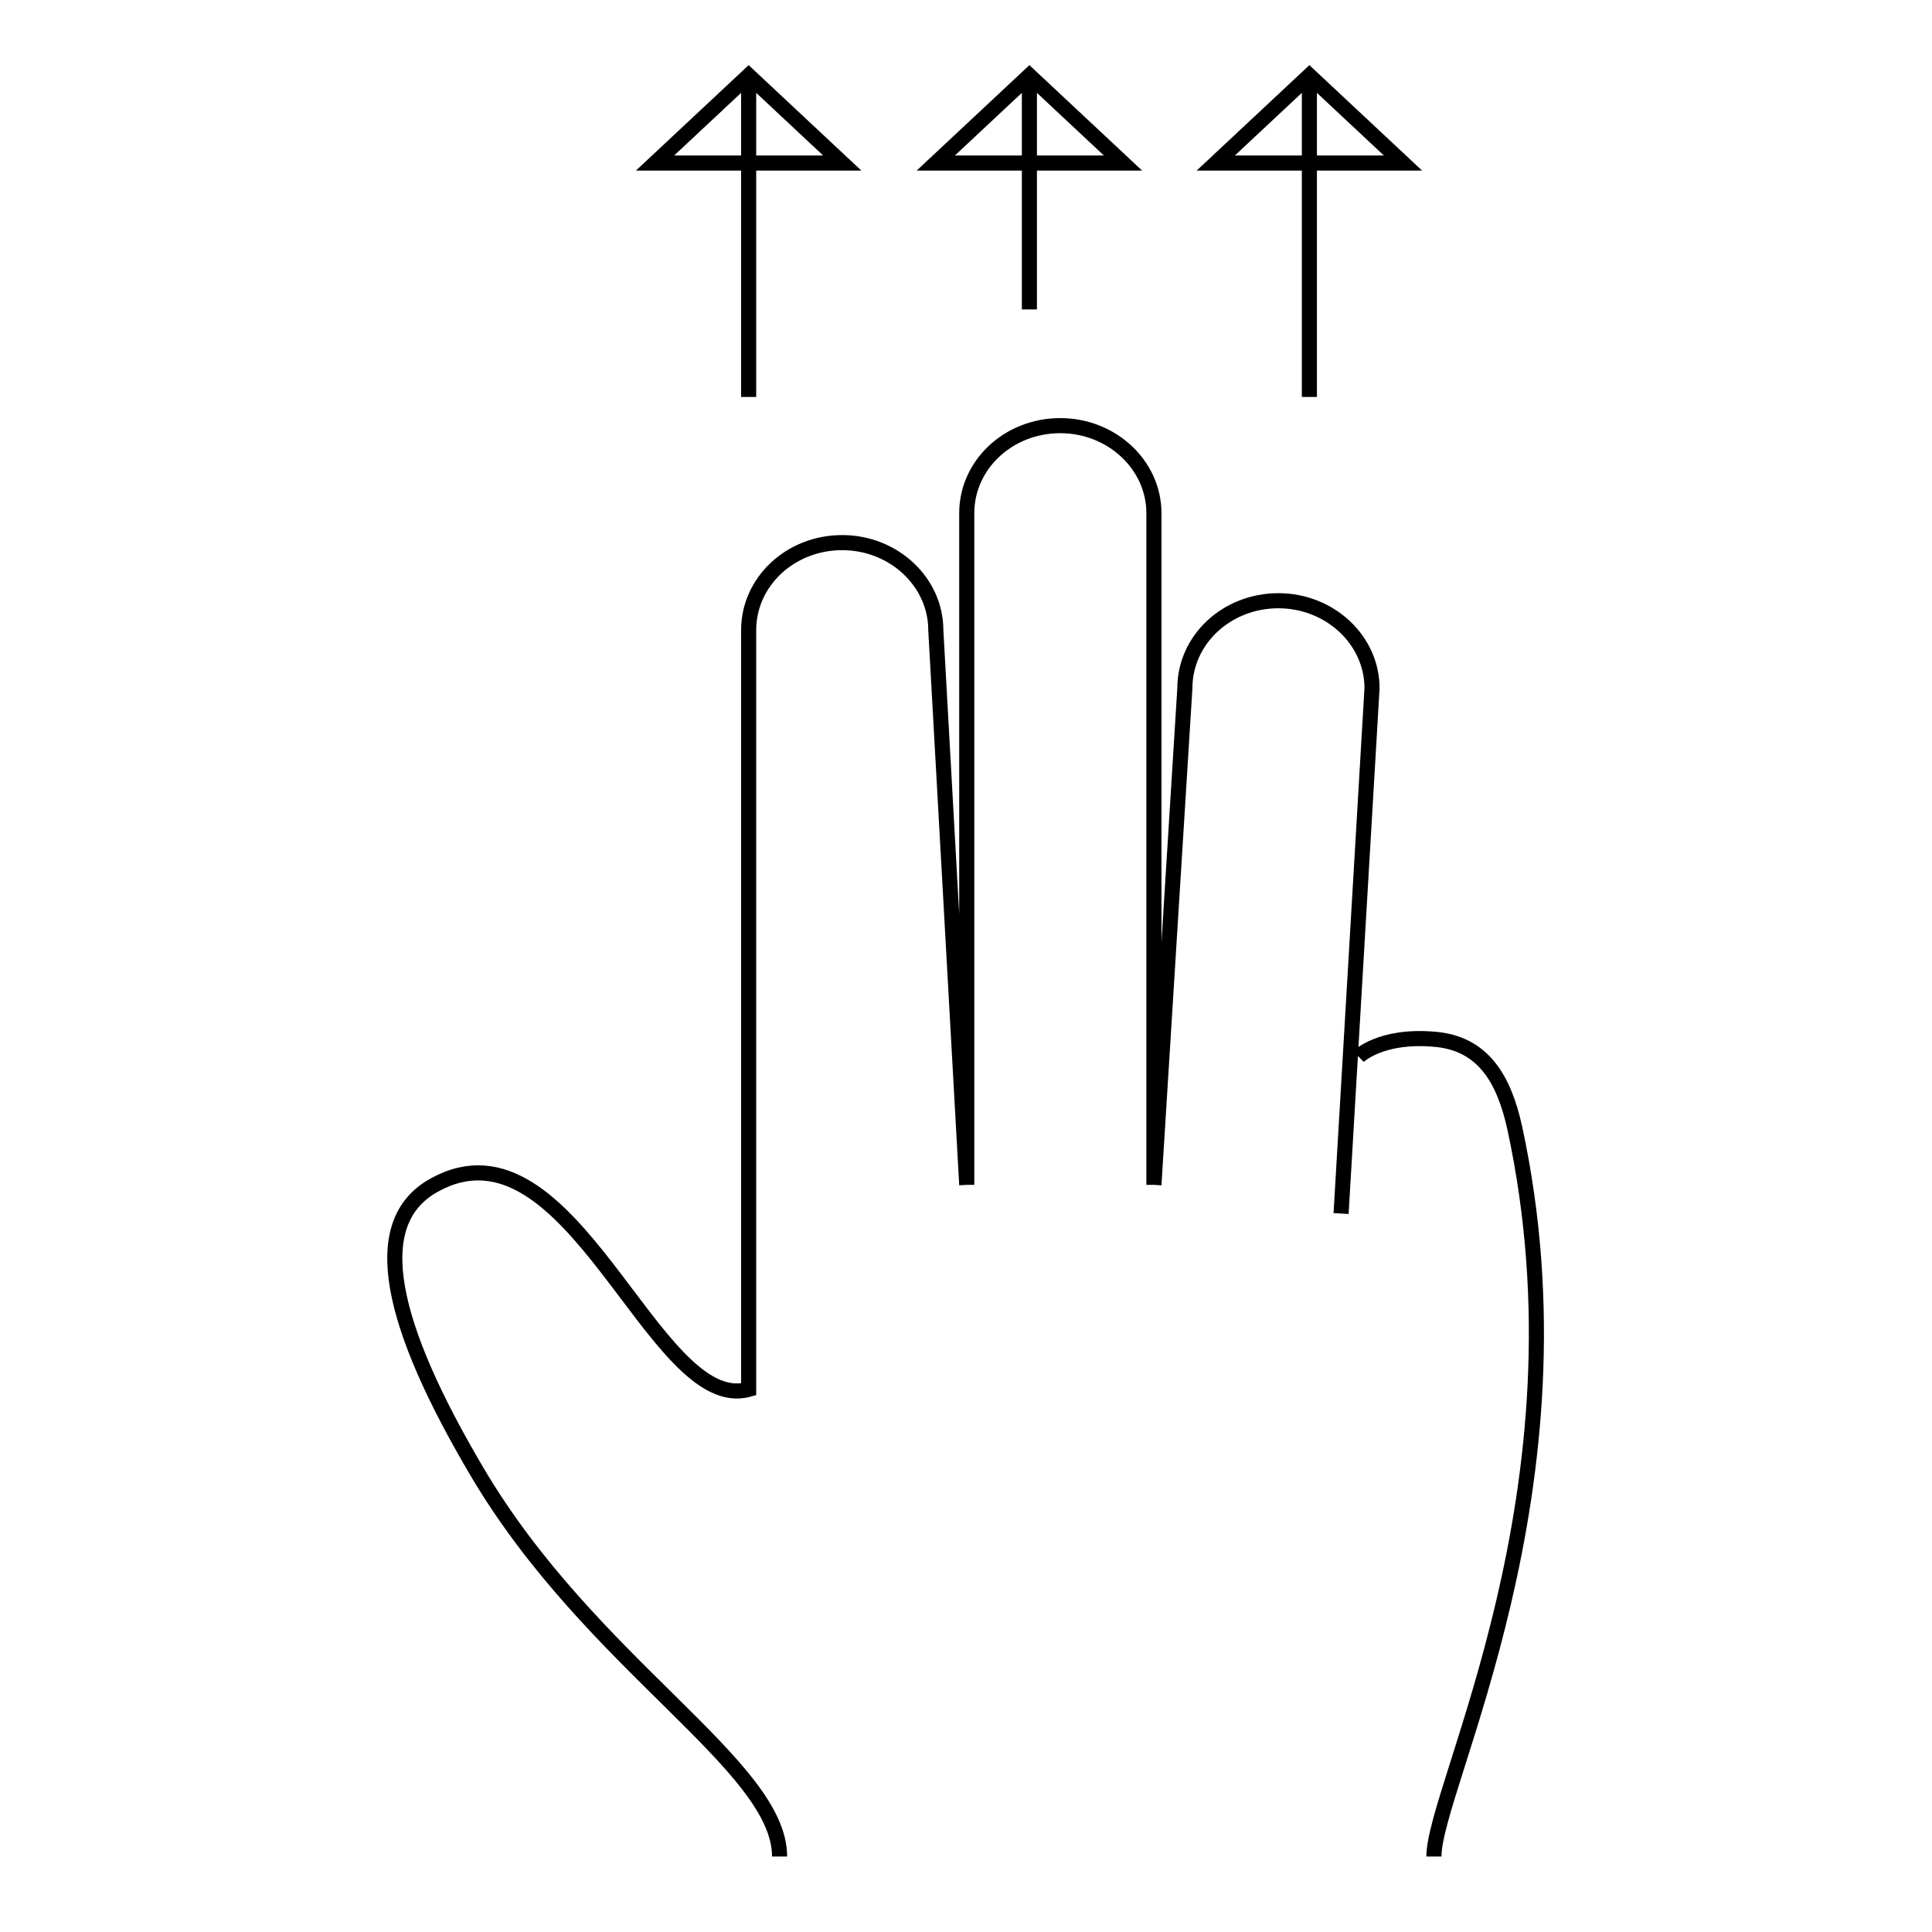 <?xml version="1.0" encoding="utf-8"?>
<!-- Svg Vector Icons : http://www.onlinewebfonts.com/icon -->
<!DOCTYPE svg PUBLIC "-//W3C//DTD SVG 1.1//EN" "http://www.w3.org/Graphics/SVG/1.1/DTD/svg11.dtd">
<svg version="1.1" xmlns="http://www.w3.org/2000/svg" xmlns:xlink="http://www.w3.org/1999/xlink" x="0px" y="0px" viewBox="0 0 256 256" enable-background="new 0 0 256 256" xml:space="preserve">
<g> <path stroke-width="2" fill-opacity="0" stroke="#000000"  d="M128.1,157V68c0-6.4,5.5-11.6,12.4-11.6l0,0c6.8,0,12.4,5.2,12.4,11.6v89 M152.9,157l4.1-65.8 c0-6.4,5.5-11.6,12.4-11.6l0,0c6.8,0,12.4,5.2,12.4,11.6l-4.1,69.6 M103.3,246c0-12.1-25-25.4-40.1-51c-11.4-19.3-14.8-33-5.6-38 c18.2-10,29,30.6,41.6,27.1c0-22.5,0-100.6,0-100.6c0-6.4,5.5-11.6,12.4-11.6l0,0c6.8,0,12.4,5.2,12.4,11.6l4.1,73.5 M180,140 c0,0,2.9-2.9,10-2.3c6.6,0.5,9.3,5.4,10.7,11.7c10.4,48-10.7,87.4-10.7,96.6 M136.4,10v31V10z M124,21.6L136.4,10l12.4,11.6H124z  M99.2,10v42.6V10z M86.8,21.6L99.2,10l12.4,11.6H86.8z M173.5,10v42.6V10z M161.1,21.6L173.5,10l12.4,11.6H161.1z"/></g>
</svg>